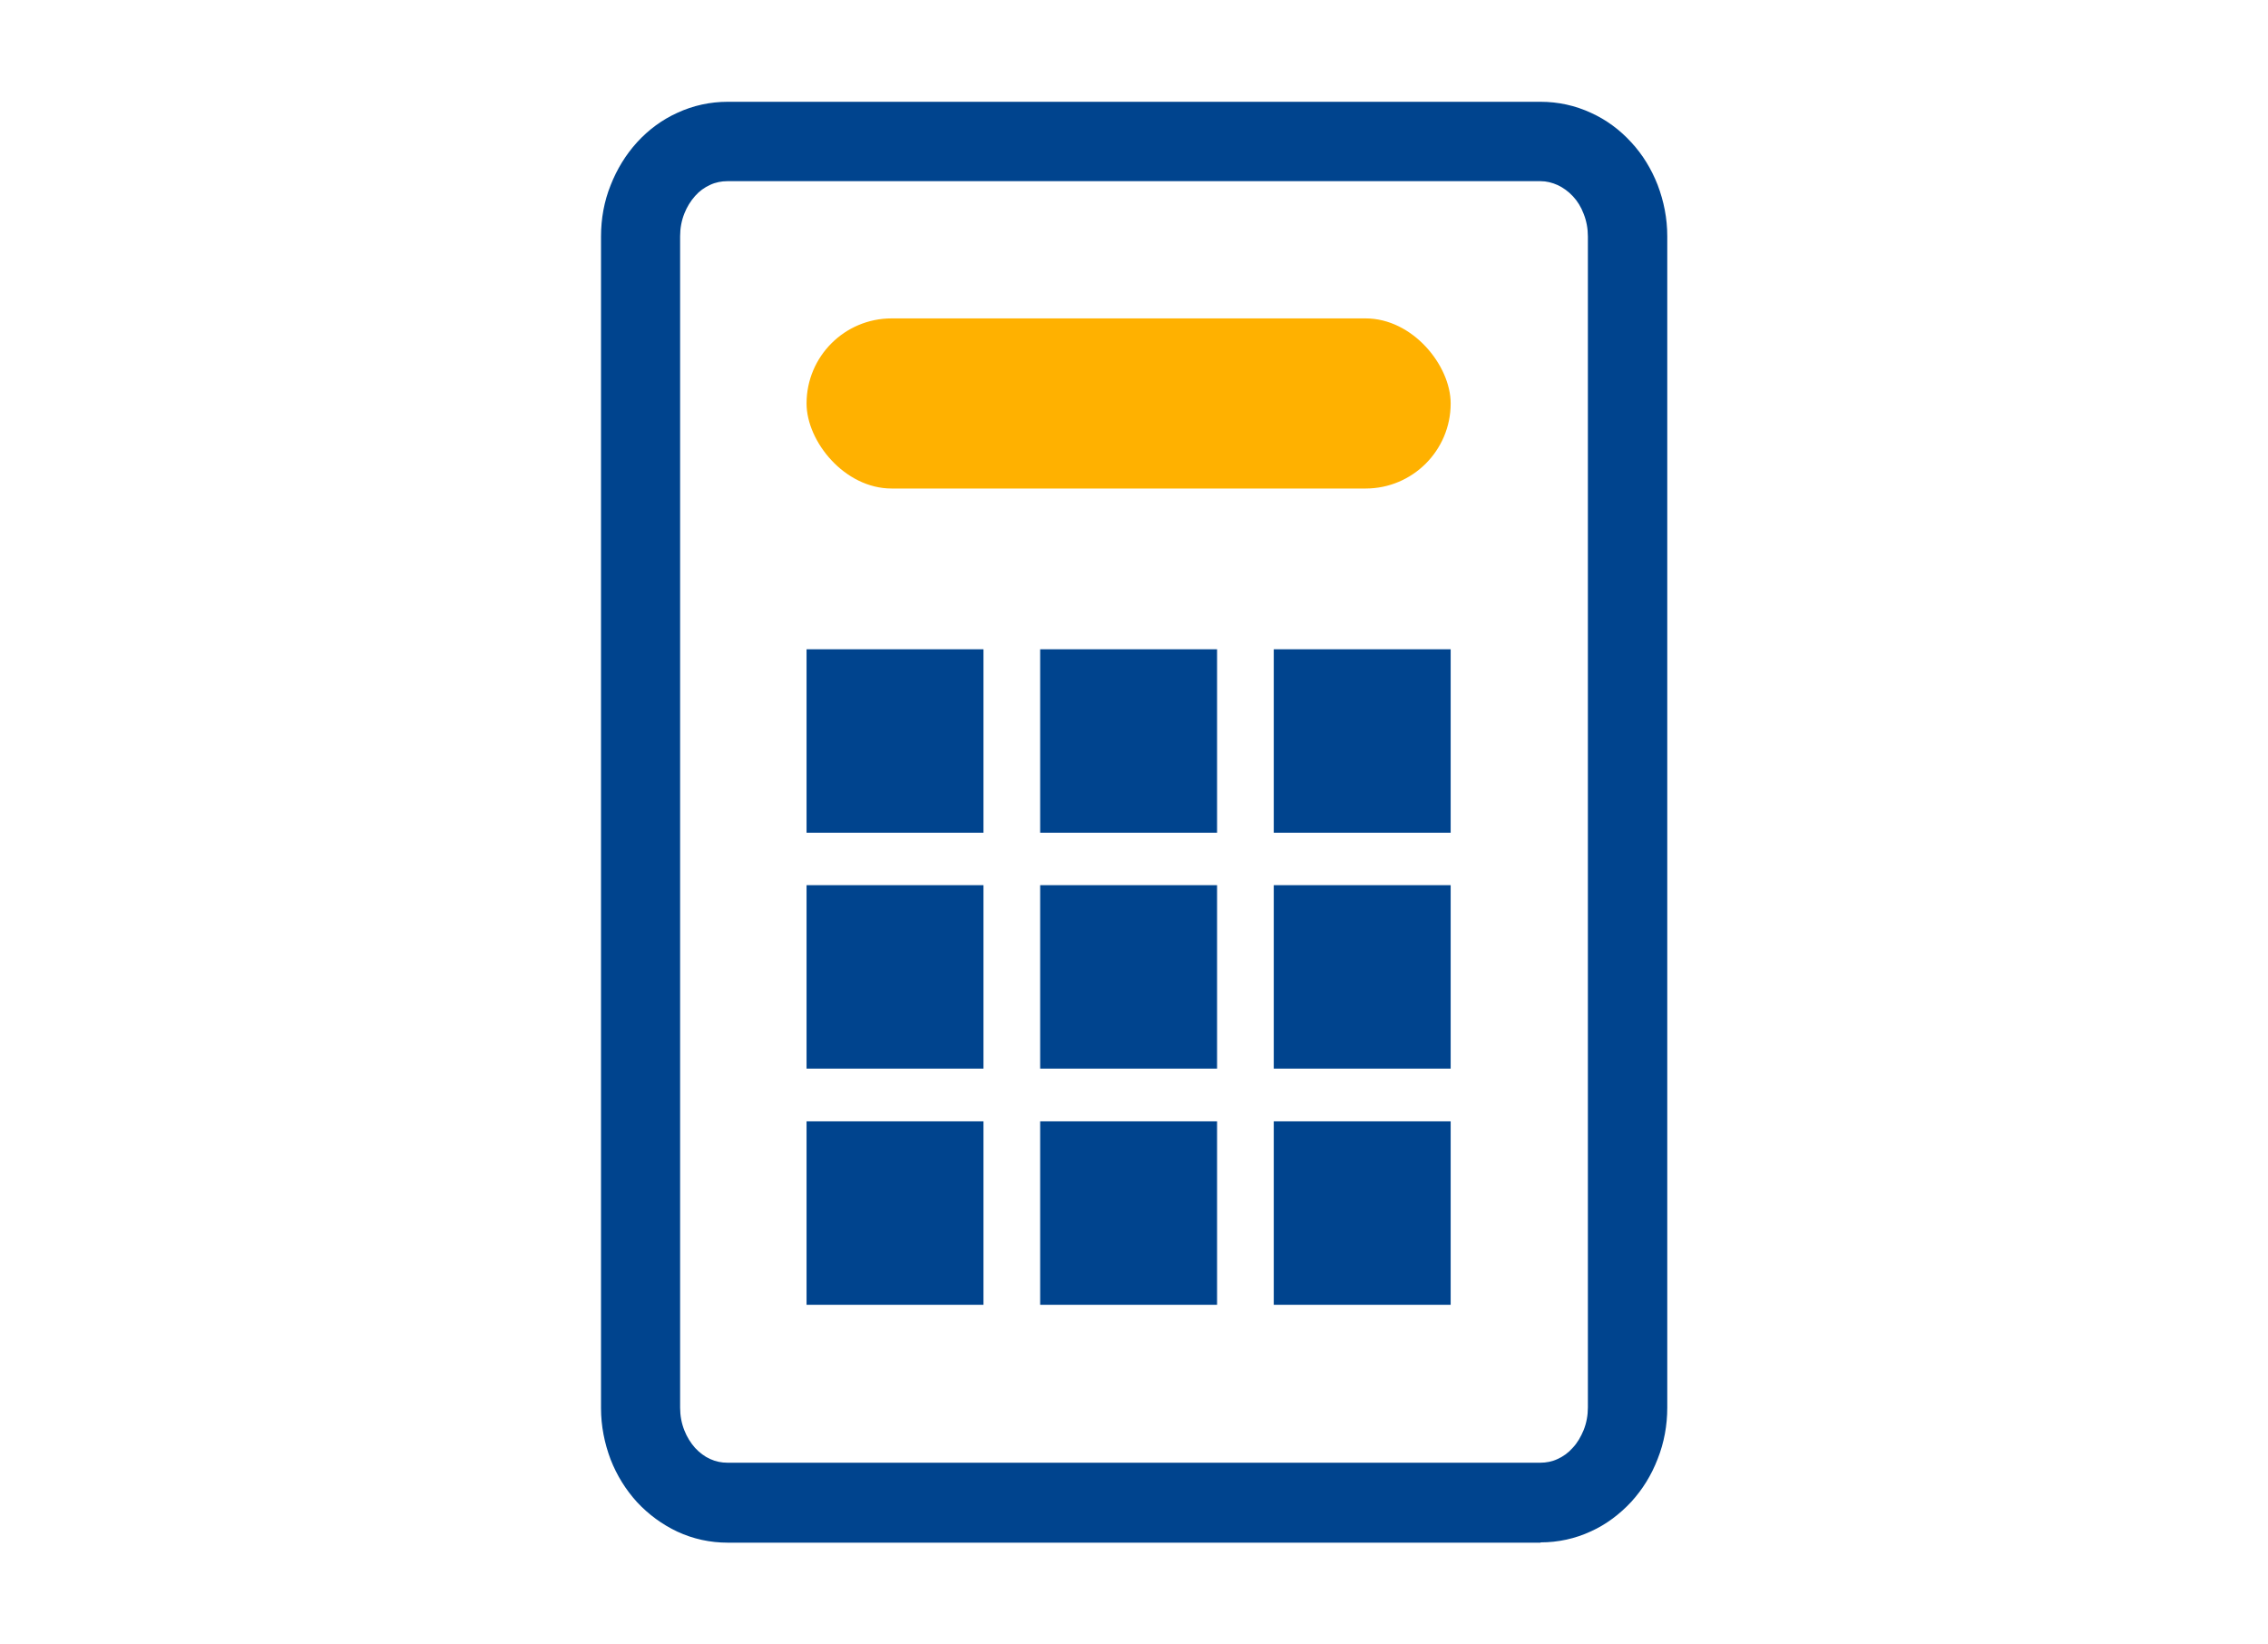 <svg viewBox="0 0 80 58" xmlns="http://www.w3.org/2000/svg"><path d="m0 0h80v58h-80z" fill="none"/><path d="m54.34 54.41h-28.67c-.62 0-1.22-.13-1.78-.39-.53-.25-1.01-.6-1.42-1.04-.4-.44-.71-.94-.93-1.5-.22-.58-.34-1.19-.34-1.81v-41.33c0-.63.11-1.24.34-1.81.22-.56.53-1.07.93-1.51.41-.45.89-.8 1.42-1.04.56-.26 1.16-.39 1.78-.39h28.67c.62 0 1.22.13 1.78.39.53.24 1.01.59 1.42 1.04.4.43.71.94.93 1.5.22.58.34 1.18.34 1.81v41.32c0 .62-.11 1.23-.34 1.81-.22.57-.53 1.07-.93 1.51-.41.44-.89.8-1.42 1.04-.56.26-1.16.39-1.78.39zm-28.68-48.02c-.21 0-.42.04-.61.13-.2.09-.38.22-.53.39-.16.18-.29.39-.38.62-.1.25-.15.52-.15.8v41.32c0 .28.05.55.15.8.09.23.22.44.38.62.16.17.33.3.53.39s.4.13.61.13h28.67c.21 0 .42-.04.61-.13.2-.09.38-.22.53-.39.17-.18.29-.39.39-.63.1-.25.15-.52.15-.8v-41.3c0-.28-.05-.55-.15-.8-.09-.24-.22-.45-.38-.62s-.34-.3-.53-.39c-.2-.09-.4-.14-.61-.14h-28.67z" fill="#00448e"/><rect fill="#ffb100" height="6" rx="3" width="22.72" x="28.45" y="11.23"/><g fill="#00448e"><path d="m28.45 22.9h6.24v6.47h-6.24z"/><path d="m36.69 22.9h6.24v6.47h-6.24z"/><path d="m44.93 22.9h6.24v6.47h-6.24z"/><path d="m28.45 31.22h6.24v6.47h-6.24z"/><path d="m36.69 31.22h6.24v6.47h-6.24z"/><path d="m44.93 31.22h6.24v6.47h-6.24z"/><path d="m28.45 39.55h6.24v6.47h-6.24z"/><path d="m36.69 39.55h6.24v6.47h-6.24z"/><path d="m44.93 39.55h6.24v6.47h-6.24z"/></g></svg>